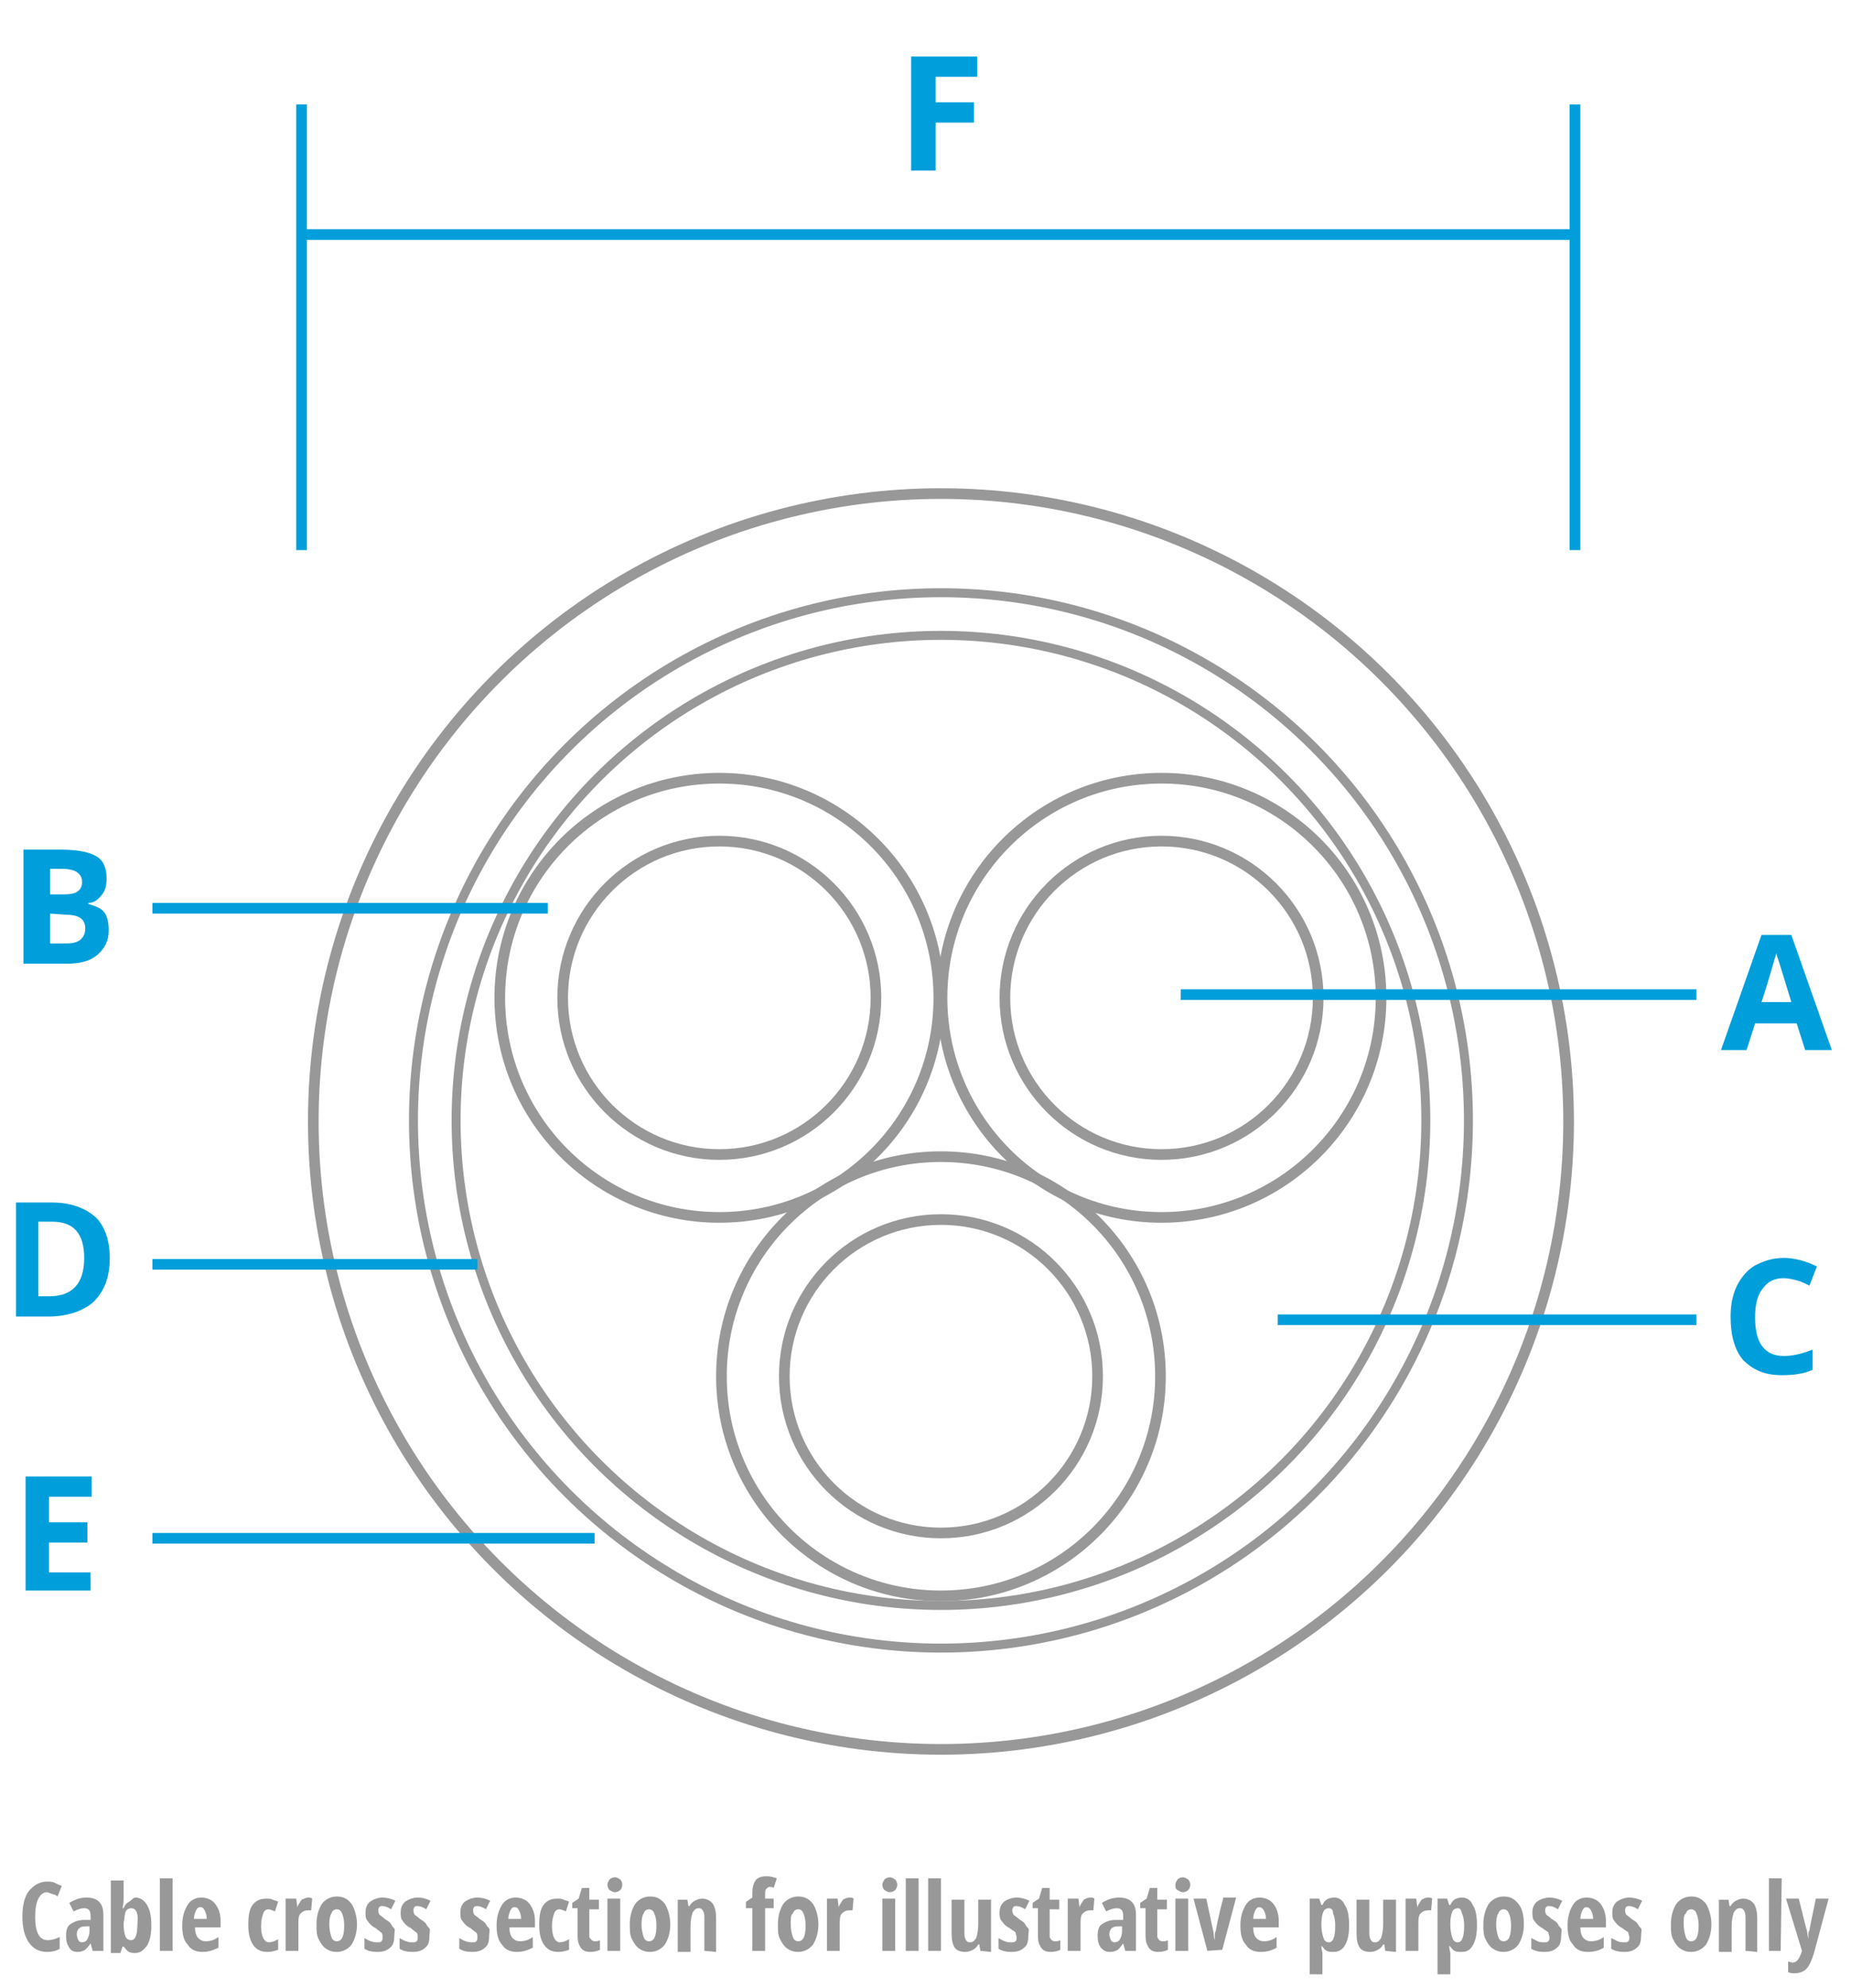 <?xml version="1.0" encoding="utf-8"?>
<!-- Generator: Adobe Illustrator 26.3.1, SVG Export Plug-In . SVG Version: 6.00 Build 0)  -->
<svg version="1.1" id="Ebene_1" xmlns="http://www.w3.org/2000/svg" xmlns:xlink="http://www.w3.org/1999/xlink" x="0px" y="0px"
	 width="173.7px" height="186.5px" viewBox="0 0 173.7 186.5" style="enable-background:new 0 0 173.7 186.5;" xml:space="preserve"
	>
<style type="text/css">
	.st0{fill:none;stroke:#989898;stroke-miterlimit:10;}
	.st1{fill:#989898;}
	.st2{fill:none;stroke:#009FDB;stroke-miterlimit:10;}
	.st3{fill:#009FDB;}
	.st4{fill:none;stroke:#989898;stroke-width:0.842;stroke-miterlimit:10;}
</style>
<g>
	<circle class="st0" cx="109" cy="93.6" r="14.7"/>
	<circle class="st0" cx="109" cy="93.6" r="20.6"/>
</g>
<g>
	<circle class="st0" cx="67.5" cy="93.6" r="14.7"/>
	<circle class="st0" cx="67.5" cy="93.6" r="20.6"/>
</g>
<circle class="st0" cx="88.3" cy="129.1" r="14.7"/>
<circle class="st0" cx="88.3" cy="129.1" r="20.6"/>
<circle class="st0" cx="88.3" cy="105.2" r="58.9"/>
<path class="st1" d="M4.4,177.5c-0.3,0-0.6,0.2-0.8,0.6c-0.2,0.4-0.3,1-0.3,1.7c0,1.5,0.4,2.2,1.2,2.2c0.3,0,0.7-0.1,1.1-0.3v1.1
	c-0.3,0.2-0.7,0.3-1.2,0.3c-0.7,0-1.3-0.3-1.7-0.9c-0.4-0.6-0.6-1.4-0.6-2.4s0.2-1.9,0.6-2.4s1-0.9,1.7-0.9c0.2,0,0.5,0,0.7,0.1
	s0.4,0.2,0.7,0.3l-0.4,1c-0.1-0.1-0.3-0.2-0.4-0.2C4.7,177.6,4.5,177.5,4.4,177.5z"/>
<path class="st1" d="M8.7,183l-0.2-0.7l0,0c-0.2,0.3-0.4,0.5-0.5,0.6c-0.2,0.1-0.4,0.2-0.7,0.2c-0.4,0-0.6-0.1-0.8-0.4
	c-0.2-0.3-0.3-0.6-0.3-1.1s0.1-0.9,0.4-1.1c0.3-0.2,0.7-0.4,1.3-0.4h0.6v-0.4c0-0.5-0.2-0.7-0.6-0.7c-0.3,0-0.6,0.1-1,0.3l-0.4-0.8
	c0.5-0.3,1-0.5,1.6-0.5c0.5,0,0.9,0.1,1.2,0.4c0.3,0.3,0.4,0.7,0.4,1.3v3.3L8.7,183L8.7,183z M7.7,182.2c0.2,0,0.4-0.1,0.5-0.3
	s0.2-0.4,0.2-0.8v-0.4H8c-0.3,0-0.5,0.1-0.6,0.2s-0.2,0.3-0.2,0.6C7.3,182,7.4,182.2,7.7,182.2z"/>
<path class="st1" d="M12.7,178c0.4,0,0.8,0.2,1.1,0.7s0.4,1.1,0.4,1.9c0,0.8-0.1,1.4-0.4,1.9c-0.3,0.4-0.6,0.7-1.1,0.7
	c-0.2,0-0.4,0-0.6-0.1c-0.2-0.1-0.3-0.3-0.5-0.5h-0.1l-0.2,0.6h-0.9v-6.8h1.2v1.6c0,0.1,0,0.1,0,0.2s0,0.3-0.1,0.8h0.1
	c0.1-0.3,0.3-0.5,0.5-0.6S12.5,178,12.7,178z M12.3,179c-0.2,0-0.4,0.1-0.5,0.3s-0.1,0.6-0.2,1.1v0.1c0,0.6,0.1,1,0.2,1.2
	c0.1,0.2,0.3,0.3,0.5,0.3c0.4,0,0.6-0.5,0.6-1.6C13,179.5,12.8,179,12.3,179z"/>
<path class="st1" d="M16.2,183H15v-6.8h1.2V183z"/>
<path class="st1" d="M19,183.1c-0.6,0-1.1-0.2-1.4-0.7c-0.4-0.4-0.5-1.1-0.5-1.8c0-0.8,0.2-1.4,0.5-1.9s0.8-0.7,1.3-0.7
	s1,0.2,1.3,0.6c0.3,0.4,0.5,0.9,0.5,1.6v0.6h-2.4c0,0.4,0.1,0.8,0.3,1c0.2,0.2,0.4,0.3,0.7,0.3c0.4,0,0.8-0.1,1.2-0.4v1
	C19.9,183,19.5,183.1,19,183.1z M18.8,178.9c-0.2,0-0.3,0.1-0.4,0.3s-0.2,0.5-0.2,0.8h1.2c0-0.4-0.1-0.6-0.2-0.8
	C19.1,179,19,178.9,18.8,178.9z"/>
<path class="st1" d="M25.1,183.1c-0.6,0-1-0.2-1.3-0.6s-0.5-1-0.5-1.9s0.1-1.5,0.4-1.9s0.7-0.6,1.3-0.6c0.2,0,0.4,0,0.6,0.1
	s0.4,0.1,0.5,0.2l-0.3,0.9c-0.2-0.1-0.5-0.2-0.6-0.2c-0.2,0-0.4,0.1-0.5,0.4c-0.1,0.3-0.2,0.6-0.2,1.2c0,0.5,0.1,0.9,0.2,1.1
	c0.1,0.2,0.3,0.4,0.5,0.4c0.3,0,0.6-0.1,0.9-0.3v1C25.8,183,25.5,183.1,25.1,183.1z"/>
<path class="st1" d="M28.9,178c0.1,0,0.3,0,0.4,0.1l-0.1,1.1c-0.1,0-0.2,0-0.3,0c-0.3,0-0.5,0.1-0.7,0.3s-0.2,0.6-0.2,1v2.5h-1.2
	v-4.9h1l0.1,0.8l0,0c0.1-0.3,0.3-0.5,0.4-0.7C28.6,178.1,28.7,178,28.9,178z"/>
<path class="st1" d="M33.5,180.5c0,0.8-0.2,1.4-0.5,1.9c-0.3,0.4-0.8,0.7-1.4,0.7c-0.4,0-0.7-0.1-1-0.3s-0.5-0.5-0.7-0.9
	s-0.2-0.8-0.2-1.4c0-0.8,0.2-1.4,0.5-1.9c0.3-0.4,0.8-0.7,1.4-0.7c0.6,0,1,0.2,1.4,0.7C33.3,179.1,33.5,179.8,33.5,180.5z
	 M30.9,180.5c0,0.5,0.1,0.9,0.2,1.2s0.3,0.4,0.5,0.4c0.5,0,0.7-0.5,0.7-1.5c0-0.5-0.1-0.9-0.2-1.1c-0.1-0.3-0.3-0.4-0.5-0.4
	s-0.4,0.1-0.5,0.4C31,179.6,30.9,180,30.9,180.5z"/>
<path class="st1" d="M37,181.6c0,0.5-0.1,0.9-0.4,1.1c-0.3,0.3-0.7,0.4-1.2,0.4s-0.9-0.1-1.2-0.3v-1c0.2,0.1,0.3,0.2,0.6,0.3
	s0.4,0.1,0.6,0.1c0.2,0,0.3,0,0.4-0.1c0.1-0.1,0.1-0.2,0.1-0.4c0-0.1,0-0.3-0.1-0.4s-0.3-0.2-0.5-0.4c-0.4-0.2-0.6-0.4-0.8-0.7
	c-0.2-0.2-0.2-0.5-0.2-0.8c0-0.4,0.1-0.7,0.4-1c0.3-0.2,0.7-0.4,1.2-0.4c0.4,0,0.8,0.1,1.2,0.3l-0.4,0.8c-0.3-0.2-0.6-0.3-0.8-0.3
	c-0.1,0-0.3,0-0.3,0.1c-0.1,0.1-0.1,0.2-0.1,0.3s0,0.2,0.1,0.4c0.1,0.1,0.3,0.2,0.5,0.4c0.3,0.2,0.5,0.3,0.6,0.5s0.2,0.3,0.3,0.4
	S37,181.3,37,181.6z"/>
<path class="st1" d="M40.3,181.6c0,0.5-0.1,0.9-0.4,1.1c-0.3,0.3-0.7,0.4-1.2,0.4s-0.9-0.1-1.2-0.3v-1c0.2,0.1,0.3,0.2,0.6,0.3
	s0.4,0.1,0.6,0.1c0.2,0,0.3,0,0.4-0.1c0.1-0.1,0.1-0.2,0.1-0.4c0-0.1,0-0.3-0.1-0.4s-0.3-0.2-0.5-0.4c-0.4-0.2-0.6-0.4-0.8-0.7
	c-0.2-0.2-0.2-0.5-0.2-0.8c0-0.4,0.1-0.7,0.4-1c0.3-0.2,0.7-0.4,1.2-0.4c0.4,0,0.8,0.1,1.2,0.3l-0.4,0.8c-0.3-0.2-0.6-0.3-0.8-0.3
	c-0.1,0-0.3,0-0.3,0.1c-0.1,0.1-0.1,0.2-0.1,0.3s0,0.2,0.1,0.4c0.1,0.1,0.3,0.2,0.5,0.4c0.3,0.2,0.5,0.3,0.6,0.5s0.2,0.3,0.3,0.4
	S40.3,181.3,40.3,181.6z"/>
<path class="st1" d="M45.9,181.6c0,0.5-0.1,0.9-0.4,1.1c-0.3,0.3-0.7,0.4-1.2,0.4s-0.9-0.1-1.2-0.3v-1c0.2,0.1,0.3,0.2,0.6,0.3
	s0.4,0.1,0.6,0.1c0.2,0,0.3,0,0.4-0.1c0.1-0.1,0.1-0.2,0.1-0.4c0-0.1,0-0.3-0.1-0.4s-0.3-0.2-0.5-0.4c-0.4-0.2-0.6-0.4-0.8-0.7
	c-0.2-0.2-0.2-0.5-0.2-0.8c0-0.4,0.1-0.7,0.4-1c0.3-0.2,0.7-0.4,1.2-0.4c0.4,0,0.8,0.1,1.2,0.3l-0.4,0.8c-0.3-0.2-0.6-0.3-0.8-0.3
	c-0.1,0-0.3,0-0.3,0.1c-0.1,0.1-0.1,0.2-0.1,0.3s0,0.2,0.1,0.4c0.1,0.1,0.3,0.2,0.5,0.4c0.3,0.2,0.5,0.3,0.6,0.5s0.2,0.3,0.3,0.4
	S45.9,181.3,45.9,181.6z"/>
<path class="st1" d="M48.5,183.1c-0.6,0-1.1-0.2-1.4-0.7c-0.4-0.4-0.5-1.1-0.5-1.8c0-0.8,0.2-1.4,0.5-1.9s0.8-0.7,1.3-0.7
	s1,0.2,1.3,0.6c0.3,0.4,0.5,0.9,0.5,1.6v0.6h-2.4c0,0.4,0.1,0.8,0.3,1s0.4,0.3,0.7,0.3c0.4,0,0.8-0.1,1.2-0.4v1
	C49.4,183,49,183.1,48.5,183.1z M48.3,178.9c-0.2,0-0.3,0.1-0.4,0.3c-0.1,0.2-0.2,0.5-0.2,0.8h1.2c0-0.4-0.1-0.6-0.2-0.8
	C48.6,179,48.5,178.9,48.3,178.9z"/>
<path class="st1" d="M52.4,183.1c-0.6,0-1-0.2-1.3-0.6s-0.5-1-0.5-1.9s0.1-1.5,0.4-1.9c0.3-0.4,0.7-0.6,1.3-0.6c0.2,0,0.4,0,0.6,0.1
	c0.2,0.1,0.4,0.1,0.5,0.2l-0.3,0.9c-0.2-0.1-0.5-0.2-0.6-0.2c-0.2,0-0.4,0.1-0.5,0.4c-0.1,0.3-0.2,0.6-0.2,1.2
	c0,0.5,0.1,0.9,0.2,1.1c0.1,0.2,0.3,0.4,0.5,0.4c0.3,0,0.6-0.1,0.9-0.3v1C53.1,183,52.8,183.1,52.4,183.1z"/>
<path class="st1" d="M55.8,182.1c0.2,0,0.3,0,0.5-0.1v0.9c-0.2,0.1-0.5,0.2-0.9,0.2s-0.7-0.1-0.9-0.4c-0.2-0.3-0.3-0.6-0.3-1.1V179
	h-0.5v-0.5l0.6-0.4l0.3-1h0.7v1.1h0.9v0.9h-0.9v2.6C55.4,181.9,55.6,182.1,55.8,182.1z"/>
<path class="st1" d="M57,176.8c0-0.2,0.1-0.3,0.2-0.5c0.1-0.1,0.3-0.2,0.5-0.2s0.3,0.1,0.5,0.2c0.1,0.1,0.2,0.3,0.2,0.5
	s-0.1,0.4-0.2,0.5c-0.1,0.1-0.3,0.2-0.5,0.2s-0.3-0.1-0.5-0.2C57.1,177.2,57,177,57,176.8z M58.2,183H57v-4.9h1.2V183z"/>
<path class="st1" d="M62.9,180.5c0,0.8-0.2,1.4-0.5,1.9c-0.3,0.4-0.8,0.7-1.4,0.7c-0.4,0-0.7-0.1-1-0.3s-0.5-0.5-0.7-0.9
	s-0.2-0.8-0.2-1.4c0-0.8,0.2-1.4,0.5-1.9c0.3-0.4,0.8-0.7,1.4-0.7c0.6,0,1,0.2,1.4,0.7C62.7,179.1,62.9,179.8,62.9,180.5z
	 M60.2,180.5c0,0.5,0.1,0.9,0.2,1.2s0.3,0.4,0.5,0.4c0.5,0,0.7-0.5,0.7-1.5c0-0.5-0.1-0.9-0.2-1.1c-0.1-0.3-0.3-0.4-0.5-0.4
	s-0.4,0.1-0.5,0.4C60.3,179.6,60.2,180,60.2,180.5z"/>
<path class="st1" d="M66.1,183v-2.9c0-0.4,0-0.6-0.1-0.8s-0.2-0.3-0.4-0.3c-0.3,0-0.4,0.1-0.6,0.4c-0.1,0.3-0.2,0.7-0.2,1.3v2.4
	h-1.2v-4.9h0.9l0.1,0.6h0.1c0.1-0.2,0.3-0.4,0.5-0.5s0.4-0.2,0.7-0.2c0.4,0,0.8,0.2,1,0.5s0.3,0.8,0.3,1.3v3.2L66.1,183L66.1,183z"
	/>
<path class="st1" d="M72.6,179h-0.8v4h-1.2v-4H70v-0.6l0.6-0.4v-0.4c0-0.5,0.1-0.9,0.3-1.2c0.2-0.3,0.6-0.4,1.1-0.4
	c0.3,0,0.6,0.1,0.9,0.2l-0.3,0.9c-0.1-0.1-0.3-0.1-0.4-0.1s-0.2,0.1-0.3,0.2c-0.1,0.1-0.1,0.3-0.1,0.5v0.4h0.8V179z"/>
<path class="st1" d="M76.8,180.5c0,0.8-0.2,1.4-0.5,1.9c-0.3,0.4-0.8,0.7-1.4,0.7c-0.4,0-0.7-0.1-1-0.3s-0.5-0.5-0.7-0.9
	s-0.2-0.8-0.2-1.4c0-0.8,0.2-1.4,0.5-1.9c0.3-0.4,0.8-0.7,1.4-0.7s1,0.2,1.4,0.7C76.6,179.1,76.8,179.8,76.8,180.5z M74.2,180.5
	c0,0.5,0.1,0.9,0.2,1.2s0.3,0.4,0.5,0.4c0.5,0,0.7-0.5,0.7-1.5c0-0.5-0.1-0.9-0.2-1.1c-0.1-0.3-0.3-0.4-0.5-0.4s-0.4,0.1-0.5,0.4
	C74.2,179.6,74.2,180,74.2,180.5z"/>
<path class="st1" d="M79.7,178c0.1,0,0.3,0,0.4,0.1l-0.1,1.1c-0.1,0-0.2,0-0.3,0c-0.3,0-0.5,0.1-0.7,0.3s-0.2,0.6-0.2,1v2.5h-1.2
	v-4.9h1l0.1,0.8l0,0c0.1-0.3,0.3-0.5,0.4-0.7C79.3,178.1,79.5,178,79.7,178z"/>
<path class="st1" d="M82.8,176.8c0-0.2,0.1-0.3,0.2-0.5c0.1-0.1,0.3-0.2,0.5-0.2s0.3,0.1,0.5,0.2c0.1,0.1,0.2,0.3,0.2,0.5
	s-0.1,0.4-0.2,0.5s-0.3,0.2-0.5,0.2s-0.3-0.1-0.5-0.2C82.9,177.2,82.8,177,82.8,176.8z M84,183h-1.2v-4.9H84V183z"/>
<path class="st1" d="M86.2,183H85v-6.8h1.2V183z"/>
<path class="st1" d="M88.3,183h-1.2v-6.8h1.2V183z"/>
<path class="st1" d="M92,183l-0.1-0.6h-0.1c-0.1,0.2-0.3,0.4-0.5,0.5s-0.4,0.2-0.7,0.2c-0.4,0-0.8-0.1-1-0.4
	c-0.2-0.3-0.3-0.7-0.3-1.3v-3.2h1.2v2.9c0,0.4,0,0.6,0.1,0.8s0.2,0.3,0.4,0.3c0.3,0,0.4-0.1,0.6-0.4c0.1-0.3,0.2-0.7,0.2-1.3v-2.3
	H93v4.9L92,183L92,183z"/>
<path class="st1" d="M96.5,181.6c0,0.5-0.1,0.9-0.4,1.1c-0.3,0.3-0.7,0.4-1.2,0.4s-0.9-0.1-1.2-0.3v-1c0.2,0.1,0.3,0.2,0.6,0.3
	c0.2,0.1,0.4,0.1,0.6,0.1s0.3,0,0.4-0.1s0.1-0.2,0.1-0.4c0-0.1-0.1-0.3-0.1-0.4s-0.3-0.2-0.5-0.4c-0.4-0.2-0.6-0.4-0.8-0.7
	c-0.2-0.2-0.2-0.5-0.2-0.8c0-0.4,0.1-0.7,0.4-1c0.3-0.2,0.7-0.4,1.2-0.4c0.4,0,0.8,0.1,1.2,0.3l-0.4,0.8c-0.3-0.2-0.6-0.3-0.8-0.3
	c-0.1,0-0.3,0-0.3,0.1c-0.1,0.1-0.1,0.2-0.1,0.3s0,0.2,0.1,0.4c0.1,0.1,0.3,0.2,0.5,0.4c0.3,0.2,0.5,0.3,0.6,0.5s0.2,0.3,0.3,0.4
	S96.5,181.3,96.5,181.6z"/>
<path class="st1" d="M99,182.1c0.2,0,0.3,0,0.5-0.1v0.9c-0.2,0.1-0.5,0.2-0.9,0.2s-0.7-0.1-0.9-0.4c-0.2-0.3-0.3-0.6-0.3-1.1V179
	h-0.5v-0.5l0.6-0.4l0.3-1h0.7v1.1h0.9v0.9h-0.9v2.6C98.6,181.9,98.7,182.1,99,182.1z"/>
<path class="st1" d="M102.3,178c0.1,0,0.3,0,0.4,0.1l-0.1,1.1c-0.1,0-0.2,0-0.3,0c-0.3,0-0.5,0.1-0.7,0.3s-0.2,0.6-0.2,1v2.5h-1.2
	v-4.9h1l0.1,0.8l0,0c0.1-0.3,0.3-0.5,0.4-0.7C101.9,178.1,102.1,178,102.3,178z"/>
<path class="st1" d="M105.6,183l-0.2-0.7l0,0c-0.2,0.3-0.4,0.5-0.5,0.6c-0.2,0.1-0.4,0.2-0.7,0.2c-0.4,0-0.6-0.1-0.9-0.4
	c-0.2-0.3-0.3-0.6-0.3-1.1s0.1-0.9,0.4-1.1c0.3-0.2,0.7-0.4,1.3-0.4h0.7v-0.4c0-0.5-0.2-0.7-0.6-0.7c-0.3,0-0.6,0.1-1,0.3l-0.4-0.8
	c0.5-0.3,1-0.5,1.6-0.5c0.5,0,0.9,0.1,1.2,0.4c0.3,0.3,0.4,0.7,0.4,1.3v3.3L105.6,183L105.6,183z M104.6,182.2
	c0.2,0,0.4-0.1,0.5-0.3s0.2-0.4,0.2-0.8v-0.4h-0.4c-0.3,0-0.5,0.1-0.6,0.2c-0.1,0.1-0.2,0.3-0.2,0.6
	C104.2,182,104.3,182.2,104.6,182.2z"/>
<path class="st1" d="M109.1,182.1c0.2,0,0.3,0,0.5-0.1v0.9c-0.2,0.1-0.5,0.2-0.9,0.2s-0.7-0.1-0.9-0.4c-0.2-0.3-0.3-0.6-0.3-1.1V179
	H107v-0.5l0.6-0.4l0.3-1h0.7v1.1h0.9v0.9h-0.9v2.6C108.7,181.9,108.8,182.1,109.1,182.1z"/>
<path class="st1" d="M110.3,176.8c0-0.2,0.1-0.3,0.2-0.5c0.1-0.1,0.3-0.2,0.5-0.2s0.3,0.1,0.5,0.2c0.1,0.1,0.2,0.3,0.2,0.5
	s-0.1,0.4-0.2,0.5s-0.3,0.2-0.5,0.2s-0.3-0.1-0.5-0.2C110.3,177.2,110.3,177,110.3,176.8z M111.5,183h-1.2v-4.9h1.2V183z"/>
<path class="st1" d="M113.3,183l-1.3-4.9h1.2l0.6,2.8c0,0.1,0.1,0.3,0.1,0.6s0.1,0.4,0.1,0.5l0,0c0-0.1,0-0.2,0-0.4s0-0.3,0.1-0.5
	c0-0.1,0.2-1.2,0.7-3.1h1.2l-1.3,4.9L113.3,183L113.3,183z"/>
<path class="st1" d="M118.3,183.1c-0.6,0-1.1-0.2-1.4-0.7c-0.4-0.4-0.5-1.1-0.5-1.8c0-0.8,0.2-1.4,0.5-1.9s0.8-0.7,1.3-0.7
	s1,0.2,1.3,0.6c0.3,0.4,0.5,0.9,0.5,1.6v0.6h-2.4c0,0.4,0.1,0.8,0.3,1c0.2,0.2,0.4,0.3,0.7,0.3c0.4,0,0.8-0.1,1.2-0.4v1
	C119.3,183,118.8,183.1,118.3,183.1z M118.2,178.9c-0.2,0-0.3,0.1-0.4,0.3s-0.2,0.5-0.2,0.8h1.2c0-0.4-0.1-0.6-0.2-0.8
	S118.3,178.9,118.2,178.9z"/>
<path class="st1" d="M125.1,183.1c-0.2,0-0.4,0-0.6-0.1s-0.3-0.3-0.5-0.5l0,0c0,0.4,0.1,0.6,0.1,0.7v2h-1.2v-7.1h0.9l0.2,0.6h0.1
	c0.2-0.5,0.6-0.7,1.1-0.7c0.4,0,0.8,0.2,1,0.7c0.3,0.4,0.4,1.1,0.4,1.9c0,0.8-0.1,1.4-0.4,1.9S125.5,183.1,125.1,183.1z M124.7,179
	c-0.2,0-0.4,0.1-0.5,0.3s-0.2,0.6-0.2,1.1v0.2c0,0.5,0.1,0.9,0.2,1.2s0.3,0.4,0.5,0.4c0.4,0,0.6-0.5,0.6-1.6c0-0.5-0.1-0.9-0.2-1.1
	C125.1,179.1,124.9,179,124.7,179z"/>
<path class="st1" d="M130,183l-0.1-0.6h-0.1c-0.1,0.2-0.3,0.4-0.5,0.5s-0.4,0.2-0.7,0.2c-0.4,0-0.8-0.1-1-0.4
	c-0.2-0.3-0.3-0.7-0.3-1.3v-3.2h1.2v2.9c0,0.4,0,0.6,0.1,0.8s0.2,0.3,0.4,0.3c0.3,0,0.4-0.1,0.6-0.4c0.1-0.3,0.2-0.7,0.2-1.3v-2.3
	h1.2v4.9L130,183L130,183z"/>
<path class="st1" d="M134,178c0.1,0,0.3,0,0.4,0.1l-0.1,1.1c-0.1,0-0.2,0-0.3,0c-0.3,0-0.5,0.1-0.7,0.3s-0.2,0.6-0.2,1v2.5h-1.2
	v-4.9h1l0.1,0.8l0,0c0.1-0.3,0.3-0.5,0.4-0.7C133.6,178.1,133.8,178,134,178z"/>
<path class="st1" d="M137.1,183.1c-0.2,0-0.4,0-0.6-0.1c-0.2-0.1-0.3-0.3-0.5-0.5l0,0c0,0.4,0.1,0.6,0.1,0.7v2h-1.2v-7.1h0.9
	l0.2,0.6h0.1c0.2-0.5,0.6-0.7,1.1-0.7c0.4,0,0.8,0.2,1,0.7c0.3,0.4,0.4,1.1,0.4,1.9c0,0.8-0.1,1.4-0.4,1.9S137.6,183.1,137.1,183.1z
	 M136.8,179c-0.2,0-0.4,0.1-0.5,0.3s-0.2,0.6-0.2,1.1v0.2c0,0.5,0.1,0.9,0.2,1.2s0.3,0.4,0.5,0.4c0.4,0,0.6-0.5,0.6-1.6
	c0-0.5-0.1-0.9-0.2-1.1C137.1,179.1,137,179,136.8,179z"/>
<path class="st1" d="M143,180.5c0,0.8-0.2,1.4-0.5,1.9c-0.3,0.4-0.8,0.7-1.4,0.7c-0.4,0-0.7-0.1-1-0.3s-0.5-0.5-0.7-0.9
	s-0.2-0.8-0.2-1.4c0-0.8,0.2-1.4,0.5-1.9c0.3-0.4,0.8-0.7,1.4-0.7c0.6,0,1,0.2,1.4,0.7S143,179.8,143,180.5z M140.4,180.5
	c0,0.5,0.1,0.9,0.2,1.2s0.3,0.4,0.5,0.4c0.5,0,0.7-0.5,0.7-1.5c0-0.5-0.1-0.9-0.2-1.1c-0.1-0.3-0.3-0.4-0.5-0.4s-0.4,0.1-0.5,0.4
	C140.5,179.6,140.4,180,140.4,180.5z"/>
<path class="st1" d="M146.5,181.6c0,0.5-0.1,0.9-0.4,1.1c-0.3,0.3-0.7,0.4-1.2,0.4s-0.9-0.1-1.2-0.3v-1c0.2,0.1,0.4,0.2,0.6,0.3
	s0.4,0.1,0.6,0.1c0.2,0,0.3,0,0.4-0.1c0.1-0.1,0.1-0.2,0.1-0.4c0-0.1-0.1-0.3-0.1-0.4s-0.3-0.2-0.5-0.4c-0.4-0.2-0.6-0.4-0.8-0.7
	c-0.2-0.2-0.2-0.5-0.2-0.8c0-0.4,0.1-0.7,0.4-1c0.3-0.2,0.7-0.4,1.2-0.4c0.4,0,0.8,0.1,1.2,0.3l-0.4,0.8c-0.3-0.2-0.6-0.3-0.8-0.3
	c-0.1,0-0.3,0-0.3,0.1c-0.1,0.1-0.1,0.2-0.1,0.3s0,0.2,0.1,0.4c0.1,0.1,0.3,0.2,0.5,0.4c0.3,0.2,0.5,0.3,0.6,0.5s0.2,0.3,0.3,0.4
	S146.5,181.3,146.5,181.6z"/>
<path class="st1" d="M149,183.1c-0.6,0-1.1-0.2-1.4-0.7c-0.4-0.4-0.5-1.1-0.5-1.8c0-0.8,0.2-1.4,0.5-1.9s0.8-0.7,1.3-0.7
	s1,0.2,1.3,0.6c0.3,0.4,0.5,0.9,0.5,1.6v0.6h-2.4c0,0.4,0.1,0.8,0.3,1s0.4,0.3,0.7,0.3c0.4,0,0.8-0.1,1.2-0.4v1
	C150,183,149.5,183.1,149,183.1z M148.9,178.9c-0.2,0-0.3,0.1-0.4,0.3c-0.1,0.2-0.2,0.5-0.2,0.8h1.2c0-0.4-0.1-0.6-0.2-0.8
	C149.2,179,149,178.9,148.9,178.9z"/>
<path class="st1" d="M154,181.6c0,0.5-0.1,0.9-0.4,1.1c-0.3,0.3-0.7,0.4-1.2,0.4s-0.9-0.1-1.2-0.3v-1c0.2,0.1,0.4,0.2,0.6,0.3
	s0.4,0.1,0.6,0.1c0.2,0,0.3,0,0.4-0.1c0.1-0.1,0.1-0.2,0.1-0.4c0-0.1-0.1-0.3-0.1-0.4s-0.3-0.2-0.5-0.4c-0.4-0.2-0.6-0.4-0.8-0.7
	c-0.2-0.2-0.2-0.5-0.2-0.8c0-0.4,0.1-0.7,0.4-1c0.3-0.2,0.7-0.4,1.2-0.4c0.4,0,0.8,0.1,1.2,0.3l-0.4,0.8c-0.3-0.2-0.6-0.3-0.8-0.3
	c-0.1,0-0.3,0-0.3,0.1c-0.1,0.1-0.1,0.2-0.1,0.3s0,0.2,0.1,0.4c0.1,0.1,0.3,0.2,0.5,0.4c0.3,0.2,0.5,0.3,0.6,0.5s0.2,0.3,0.3,0.4
	S154,181.3,154,181.6z"/>
<path class="st1" d="M160.6,180.5c0,0.8-0.2,1.4-0.5,1.9c-0.3,0.4-0.8,0.7-1.4,0.7c-0.4,0-0.7-0.1-1-0.3s-0.5-0.5-0.7-0.9
	s-0.2-0.8-0.2-1.4c0-0.8,0.2-1.4,0.5-1.9c0.3-0.4,0.8-0.7,1.4-0.7c0.6,0,1,0.2,1.4,0.7C160.4,179.1,160.6,179.8,160.6,180.5z
	 M158,180.5c0,0.5,0.1,0.9,0.2,1.2s0.3,0.4,0.5,0.4c0.5,0,0.7-0.5,0.7-1.5c0-0.5-0.1-0.9-0.2-1.1c-0.1-0.3-0.3-0.4-0.5-0.4
	s-0.4,0.1-0.5,0.4C158,179.6,158,180,158,180.5z"/>
<path class="st1" d="M163.8,183v-2.9c0-0.4,0-0.6-0.1-0.8s-0.2-0.3-0.4-0.3c-0.3,0-0.4,0.1-0.6,0.4c-0.1,0.3-0.2,0.7-0.2,1.3v2.4
	h-1.2v-4.9h0.9l0.1,0.6h0.1c0.1-0.2,0.3-0.4,0.5-0.5s0.4-0.2,0.7-0.2c0.4,0,0.8,0.2,1,0.5s0.3,0.8,0.3,1.3v3.2L163.8,183L163.8,183z
	"/>
<path class="st1" d="M167.1,183H166v-6.8h1.2L167.1,183L167.1,183z"/>
<path class="st1" d="M167.6,178.1h1.2l0.7,2.8c0.1,0.2,0.1,0.6,0.2,1l0,0c0-0.1,0-0.2,0-0.4s0-0.3,0.1-0.4c0-0.1,0.2-1.1,0.6-3h1.2
	l-1.4,5.2c-0.2,0.6-0.4,1.1-0.7,1.4s-0.7,0.4-1.1,0.4c-0.2,0-0.4,0-0.6-0.1v-1c0.1,0,0.3,0.1,0.4,0.1c0.4,0,0.6-0.3,0.8-0.8l0.1-0.3
	L167.6,178.1z"/>
<line class="st2" x1="147.8" y1="9.8" x2="147.8" y2="51.6"/>
<line class="st2" x1="28.3" y1="9.8" x2="28.3" y2="51.6"/>
<line class="st2" x1="28.3" y1="22" x2="147.8" y2="22"/>
<path class="st3" d="M85.5,16V5.3h6.2v1.9h-3.9v2.4h3.6v1.9h-3.6V16H85.5z"/>
<path class="st3" d="M169.4,98.5l-0.8-2.5h-3.9l-0.8,2.5h-2.4l3.8-10.8h2.8l3.8,10.8H169.4z M168.1,94c-0.7-2.3-1.1-3.6-1.2-3.9
	c-0.1-0.3-0.2-0.5-0.2-0.7c-0.2,0.6-0.6,2.2-1.4,4.6H168.1z"/>
<path class="st3" d="M167.4,119.9c-0.9,0-1.5,0.3-2,1c-0.5,0.6-0.7,1.5-0.7,2.7c0,2.4,0.9,3.6,2.7,3.6c0.8,0,1.7-0.2,2.7-0.6v1.9
	c-0.9,0.4-1.9,0.5-2.9,0.5c-1.6,0-2.7-0.5-3.6-1.4c-0.8-0.9-1.2-2.3-1.2-4.1c0-1.1,0.2-2.1,0.6-2.9c0.4-0.8,1-1.5,1.7-1.9
	c0.8-0.4,1.6-0.7,2.7-0.7c1,0,2.1,0.3,3.1,0.8l-0.7,1.8c-0.4-0.2-0.8-0.4-1.2-0.5S167.8,119.9,167.4,119.9z"/>
<path class="st3" d="M2.4,79.7h3.3c1.5,0,2.6,0.2,3.3,0.6s1,1.1,1,2.1c0,0.6-0.1,1.2-0.5,1.6c-0.3,0.4-0.7,0.7-1.2,0.7v0.1
	C9,85,9.5,85.2,9.8,85.6s0.4,1,0.4,1.7c0,1-0.4,1.7-1.1,2.3s-1.7,0.8-2.9,0.8h-4V79.7H2.4z M4.7,83.9H6c0.6,0,1.1-0.1,1.3-0.3
	c0.3-0.2,0.4-0.5,0.4-0.9S7.5,82,7.2,81.8c-0.3-0.2-0.8-0.3-1.4-0.3H4.7V83.9z M4.7,85.7v2.8h1.5c0.6,0,1.1-0.1,1.4-0.4
	c0.2-0.2,0.4-0.5,0.4-1c0-0.9-0.6-1.3-1.9-1.3L4.7,85.7L4.7,85.7z"/>
<path class="st3" d="M10.3,118c0,1.8-0.5,3.1-1.5,4.1c-1,0.9-2.5,1.4-4.3,1.4h-3v-10.7h3.4c1.7,0,3.1,0.5,4.1,1.4
	C9.8,115,10.3,116.3,10.3,118z M7.9,118c0-2.3-1-3.4-3-3.4H3.6v7h1C6.8,121.6,7.9,120.4,7.9,118z"/>
<circle class="st4" cx="88.3" cy="105.1" r="45.5"/>
<circle class="st4" cx="88.3" cy="105.1" r="49.5"/>
<line class="st2" x1="110.8" y1="93.3" x2="159.2" y2="93.3"/>
<line class="st2" x1="119.9" y1="123.8" x2="159.2" y2="123.8"/>
<line class="st2" x1="14.3" y1="85.2" x2="51.4" y2="85.2"/>
<line class="st2" x1="14.3" y1="118.6" x2="44.8" y2="118.6"/>
<line class="st2" x1="14.3" y1="144.3" x2="55.8" y2="144.3"/>
<g>
	<path class="st3" d="M8.5,149.2H2.4v-10.7h6.2v1.9h-4v2.4h3.6v1.9H4.6v2.8h3.9V149.2z"/>
</g>
</svg>
